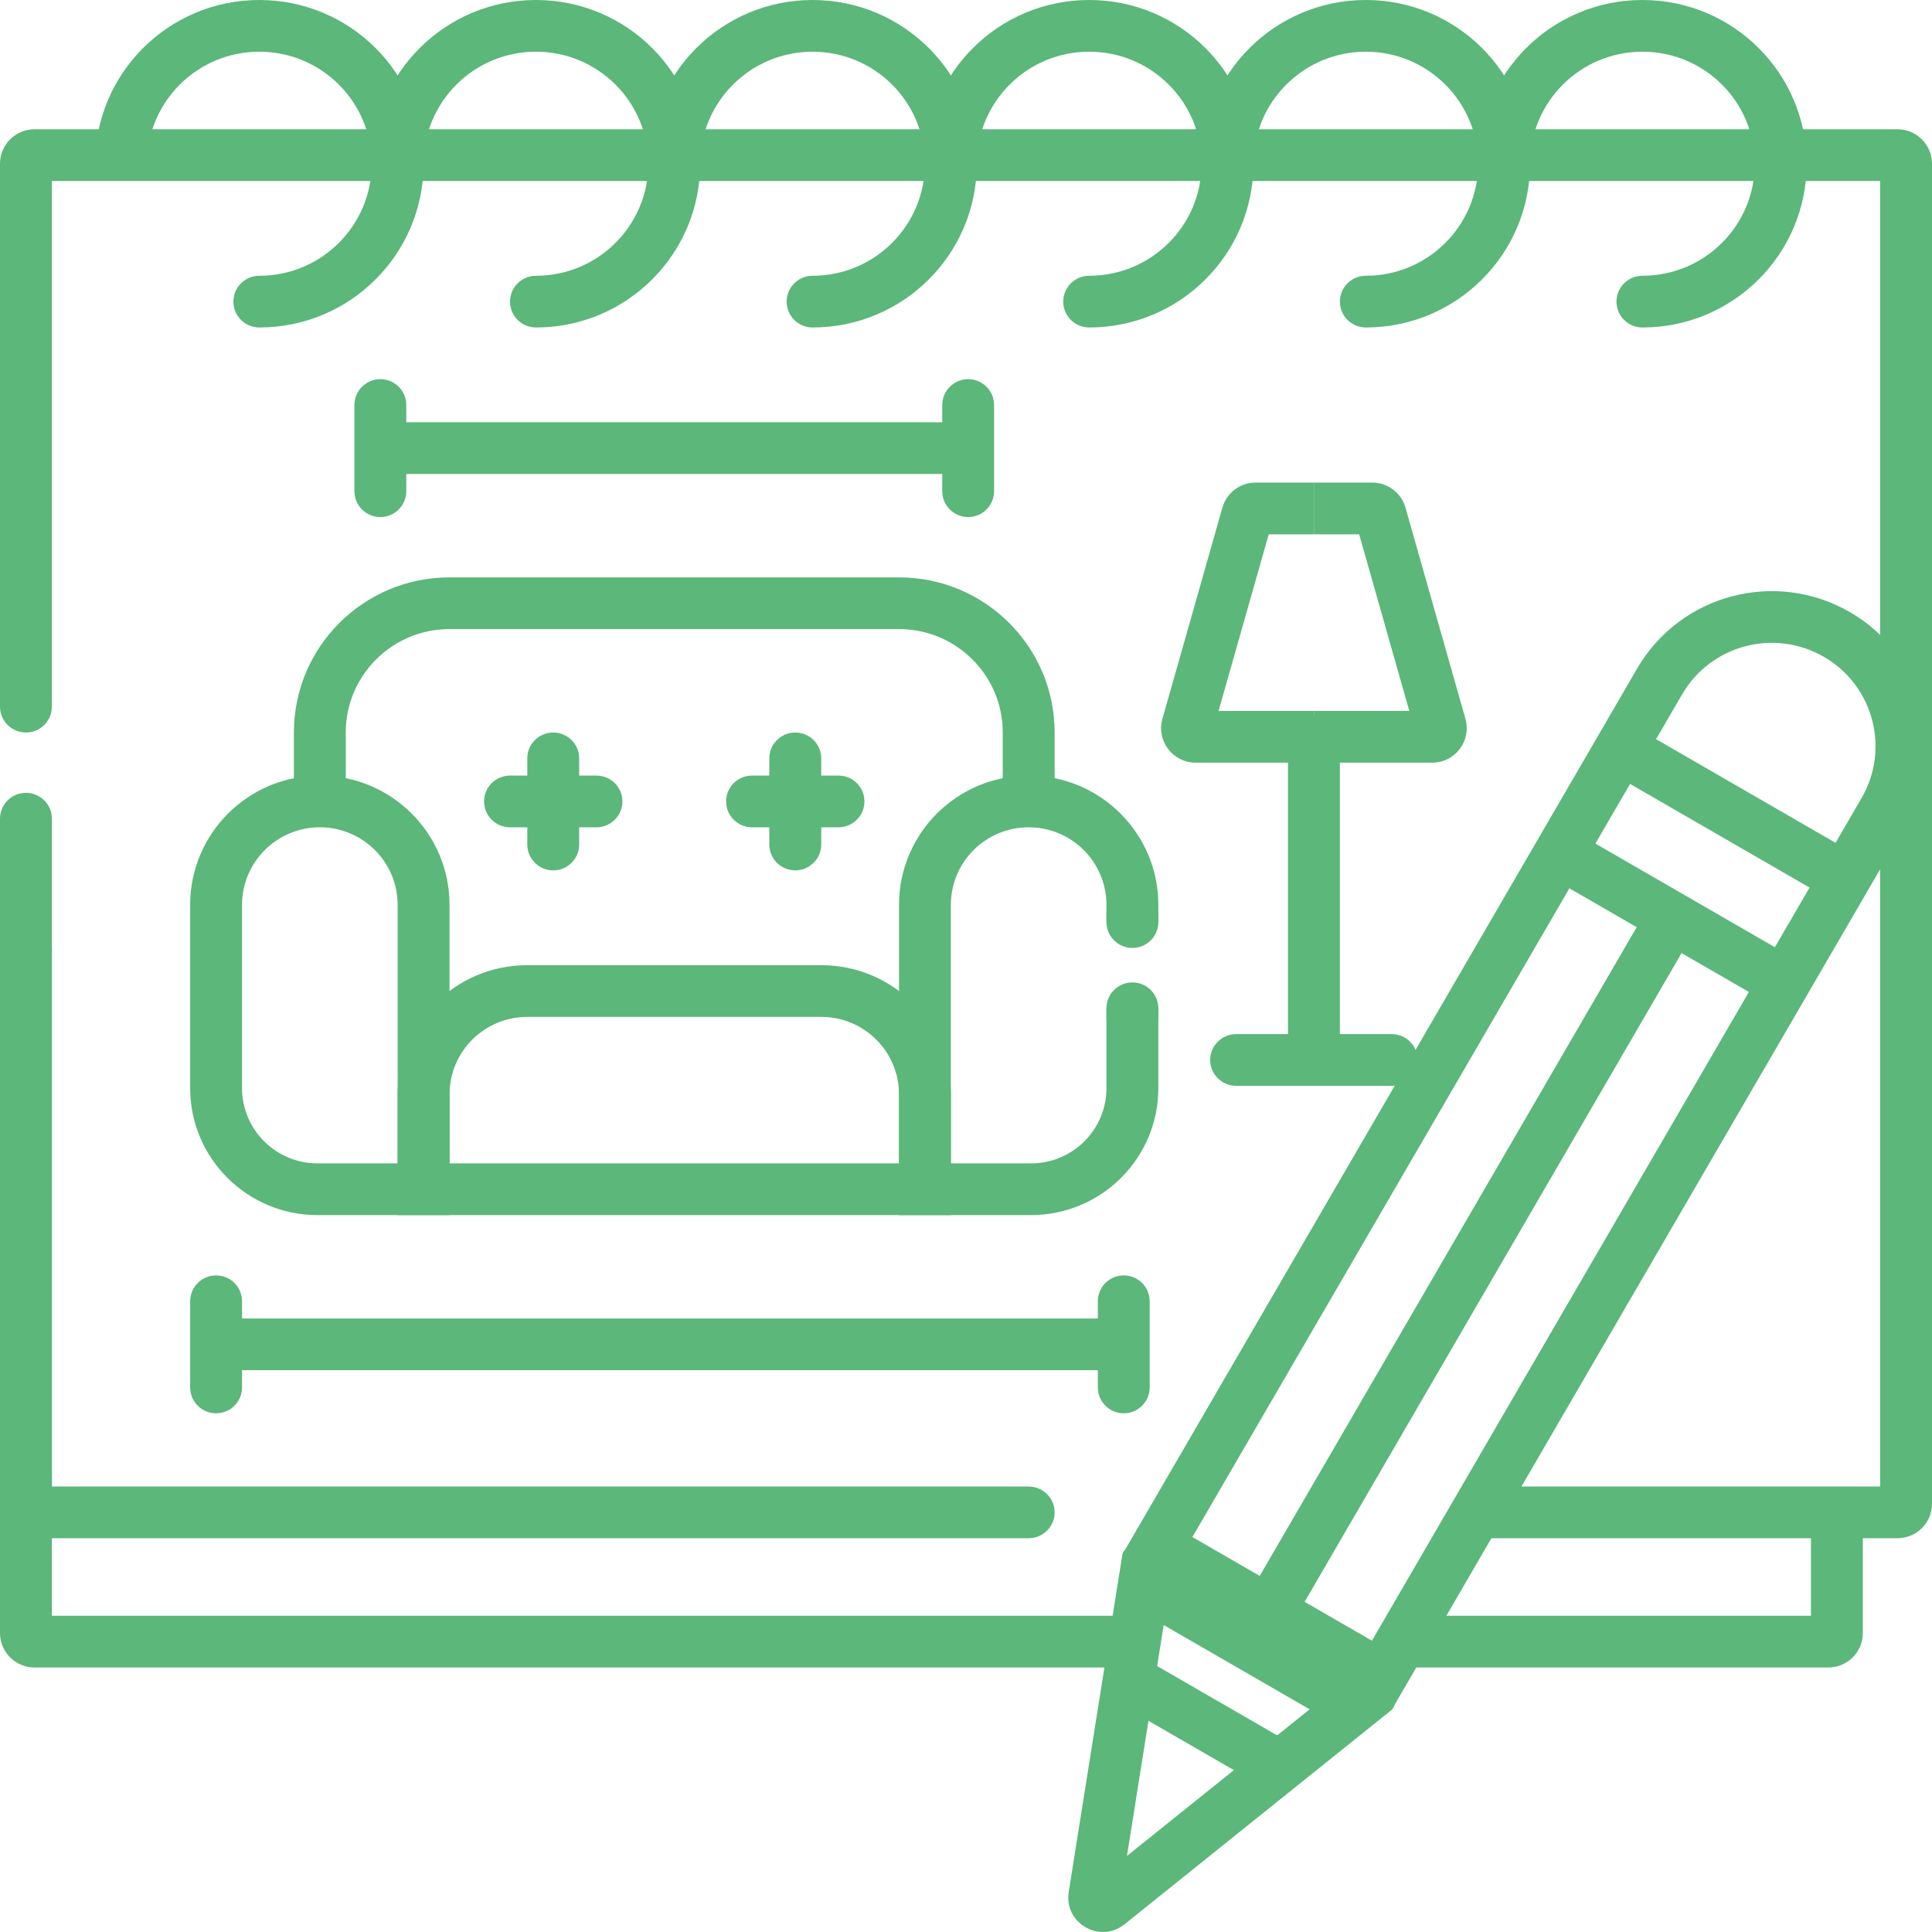 <svg width="54" height="54" viewBox="0 0 54 54" fill="none" xmlns="http://www.w3.org/2000/svg">
<path fill-rule="evenodd" clip-rule="evenodd" d="M1.45 5.058V19.751C1.45 20.15 1.125 20.474 0.725 20.474C0.325 20.474 0 20.15 0 19.751V4.576C0 4.044 0.433 3.613 0.966 3.613H53.034C53.567 3.613 54 4.044 54 4.576V42.031C54 42.563 53.567 42.994 53.034 42.994H41.678C41.278 42.994 40.953 42.671 40.953 42.272C40.953 41.873 41.278 41.549 41.678 41.549H52.55V5.058H1.45Z" fill="#5BB77A"/>
<path fill-rule="evenodd" clip-rule="evenodd" d="M0.725 22.16C1.125 22.16 1.45 22.483 1.45 22.882V41.549H28.752C29.152 41.549 29.477 41.873 29.477 42.272C29.477 42.671 29.152 42.994 28.752 42.994H0V22.882C0 22.483 0.325 22.16 0.725 22.16Z" fill="#5BB77A"/>
<path fill-rule="evenodd" clip-rule="evenodd" d="M0.725 25.773C1.125 25.773 1.45 26.096 1.45 26.495V45.162H31.53C31.93 45.162 32.255 45.486 32.255 45.885C32.255 46.284 31.93 46.607 31.53 46.607H0.966C0.433 46.607 0 46.176 0 45.644V26.495C0 26.096 0.325 25.773 0.725 25.773Z" fill="#5BB77A"/>
<path fill-rule="evenodd" clip-rule="evenodd" d="M51.342 41.67C50.942 41.67 50.617 41.993 50.617 42.392V45.162H39.503C39.103 45.162 38.779 45.486 38.779 45.885C38.779 46.284 39.103 46.607 39.503 46.607H51.101C51.634 46.607 52.067 46.176 52.067 45.644V42.392C52.067 41.993 51.743 41.67 51.342 41.67Z" fill="#5BB77A"/>
<path d="M10.631 12.525C10.631 12.126 10.955 11.802 11.356 11.802H26.336C26.736 11.802 27.06 12.126 27.06 12.525C27.06 12.924 26.736 13.248 26.336 13.248H11.356C10.955 13.248 10.631 12.924 10.631 12.525Z" fill="#5BB77A"/>
<path d="M6.04 37.575C6.04 37.176 6.365 36.852 6.765 36.852H30.685C31.085 36.852 31.409 37.176 31.409 37.575C31.409 37.974 31.085 38.297 30.685 38.297H6.765C6.365 38.297 6.04 37.974 6.04 37.575Z" fill="#5BB77A"/>
<path d="M33.825 29.626C33.825 29.227 34.15 28.904 34.55 28.904H38.899C39.3 28.904 39.624 29.227 39.624 29.626C39.624 30.025 39.3 30.349 38.899 30.349H34.55C34.15 30.349 33.825 30.025 33.825 29.626Z" fill="#5BB77A"/>
<path fill-rule="evenodd" clip-rule="evenodd" d="M34.166 14.19C34.283 13.775 34.663 13.488 35.096 13.488H36.725V14.934H35.461L34.059 19.871H36.725V21.317H33.42C32.779 21.317 32.316 20.706 32.49 20.091L34.166 14.19Z" fill="#5BB77A"/>
<path fill-rule="evenodd" clip-rule="evenodd" d="M39.284 14.19C39.166 13.775 38.787 13.488 38.354 13.488H36.725V14.934H37.989L39.391 19.871H36.725V21.317H40.029C40.671 21.317 41.134 20.706 40.959 20.091L39.284 14.19Z" fill="#5BB77A"/>
<path d="M10.631 10.598C11.031 10.598 11.356 10.922 11.356 11.321V13.729C11.356 14.128 11.031 14.452 10.631 14.452C10.231 14.452 9.906 14.128 9.906 13.729V11.321C9.906 10.922 10.231 10.598 10.631 10.598Z" fill="#5BB77A"/>
<path d="M6.04 35.648C6.441 35.648 6.765 35.971 6.765 36.371V38.779C6.765 39.178 6.441 39.502 6.04 39.502C5.64 39.502 5.315 39.178 5.315 38.779V36.371C5.315 35.971 5.64 35.648 6.04 35.648Z" fill="#5BB77A"/>
<path d="M31.409 35.648C31.81 35.648 32.134 35.971 32.134 36.371V38.779C32.134 39.178 31.81 39.502 31.409 39.502C31.009 39.502 30.685 39.178 30.685 38.779V36.371C30.685 35.971 31.009 35.648 31.409 35.648Z" fill="#5BB77A"/>
<path d="M27.06 10.598C27.461 10.598 27.785 10.922 27.785 11.321V13.729C27.785 14.128 27.461 14.452 27.06 14.452C26.66 14.452 26.336 14.128 26.336 13.729V11.321C26.336 10.922 26.66 10.598 27.06 10.598Z" fill="#5BB77A"/>
<path d="M15.463 20.474C15.863 20.474 16.188 20.797 16.188 21.196V23.605C16.188 24.004 15.863 24.327 15.463 24.327C15.063 24.327 14.738 24.004 14.738 23.605V21.196C14.738 20.797 15.063 20.474 15.463 20.474Z" fill="#5BB77A"/>
<path d="M22.228 20.474C22.628 20.474 22.953 20.797 22.953 21.196V23.605C22.953 24.004 22.628 24.327 22.228 24.327C21.828 24.327 21.503 24.004 21.503 23.605V21.196C21.503 20.797 21.828 20.474 22.228 20.474Z" fill="#5BB77A"/>
<path d="M17.396 22.4C17.396 22.799 17.072 23.123 16.671 23.123H14.255C13.855 23.123 13.53 22.799 13.53 22.4C13.53 22.001 13.855 21.678 14.255 21.678H16.671C17.072 21.678 17.396 22.001 17.396 22.4Z" fill="#5BB77A"/>
<path d="M24.161 22.4C24.161 22.799 23.837 23.123 23.436 23.123H21.02C20.62 23.123 20.295 22.799 20.295 22.4C20.295 22.001 20.62 21.678 21.02 21.678H23.436C23.837 21.678 24.161 22.001 24.161 22.4Z" fill="#5BB77A"/>
<path d="M36.725 19.992C37.125 19.992 37.45 20.315 37.45 20.714V29.386C37.45 29.785 37.125 30.108 36.725 30.108C36.325 30.108 36 29.785 36 29.386V20.714C36 20.315 36.325 19.992 36.725 19.992Z" fill="#5BB77A"/>
<path fill-rule="evenodd" clip-rule="evenodd" d="M12.564 17.583H25.128C26.729 17.583 28.027 18.877 28.027 20.474V22.16H29.477V20.474C29.477 18.079 27.529 16.138 25.128 16.138H12.564C10.162 16.138 8.215 18.079 8.215 20.474V22.16H9.664V20.474C9.664 18.877 10.963 17.583 12.564 17.583Z" fill="#5BB77A"/>
<path fill-rule="evenodd" clip-rule="evenodd" d="M22.953 28.422H14.738C13.537 28.422 12.564 29.393 12.564 30.59V32.517H25.128V30.59C25.128 29.393 24.154 28.422 22.953 28.422ZM14.738 26.977C12.737 26.977 11.114 28.594 11.114 30.59V33.962H26.577V30.59C26.577 28.594 24.955 26.977 22.953 26.977H14.738Z" fill="#5BB77A"/>
<path fill-rule="evenodd" clip-rule="evenodd" d="M11.114 32.517V25.291C11.114 24.094 10.14 23.123 8.94 23.123C7.739 23.123 6.765 24.094 6.765 25.291V30.413C6.765 31.575 7.71 32.517 8.875 32.517H11.114ZM8.94 21.678C6.938 21.678 5.315 23.295 5.315 25.291V30.413C5.315 32.373 6.909 33.962 8.875 33.962H12.564V25.291C12.564 23.295 10.941 21.678 8.94 21.678Z" fill="#5BB77A"/>
<path fill-rule="evenodd" clip-rule="evenodd" d="M26.577 25.291V32.517H28.816C29.982 32.517 30.926 31.575 30.926 30.413V28.181H32.376V30.413C32.376 32.373 30.782 33.962 28.816 33.962H26.577H25.128V32.517V25.291C25.128 23.295 26.75 21.678 28.752 21.678C30.753 21.678 32.376 23.295 32.376 25.291V25.773H30.926V25.291C30.926 24.094 29.953 23.123 28.752 23.123C27.551 23.123 26.577 24.094 26.577 25.291Z" fill="#5BB77A"/>
<path d="M30.926 25.532C30.926 25.133 31.251 24.809 31.651 24.809C32.051 24.809 32.376 25.133 32.376 25.532V25.773C32.376 26.172 32.051 26.495 31.651 26.495C31.251 26.495 30.926 26.172 30.926 25.773V25.532Z" fill="#5BB77A"/>
<path d="M30.926 28.181C30.926 27.782 31.251 27.459 31.651 27.459C32.051 27.459 32.376 27.782 32.376 28.181V28.422C32.376 28.821 32.051 29.145 31.651 29.145C31.251 29.145 30.926 28.821 30.926 28.422V28.181Z" fill="#5BB77A"/>
<path fill-rule="evenodd" clip-rule="evenodd" d="M33.328 42.961L38.346 45.858L52.031 22.307C52.834 20.926 52.361 19.157 50.976 18.357C49.59 17.557 47.816 18.028 47.014 19.41L33.328 42.961ZM31.446 43.317C31.391 43.411 31.423 43.531 31.517 43.585L38.703 47.735C38.797 47.789 38.917 47.757 38.972 47.663L53.285 23.032C54.489 20.96 53.781 18.307 51.702 17.107C49.624 15.907 46.963 16.613 45.759 18.685L31.446 43.317Z" fill="#5BB77A"/>
<path d="M44.933 21.548L45.66 20.298L52.35 24.161L51.623 25.412L44.933 21.548Z" fill="#5BB77A"/>
<path d="M43.237 24.466L43.964 23.216L50.654 27.079L49.928 28.33L43.237 24.466Z" fill="#5BB77A"/>
<path d="M30.994 47.458L31.72 46.208L36.32 48.864L35.593 50.114L30.994 47.458Z" fill="#5BB77A"/>
<path d="M35.98 45.605L34.725 44.881L46.352 24.873L47.606 25.597L35.98 45.605Z" fill="#5BB77A"/>
<path fill-rule="evenodd" clip-rule="evenodd" d="M31.499 51.874L36.605 47.776L32.525 45.42L31.499 51.874ZM29.871 52.883C29.733 53.753 30.743 54.337 31.431 53.784L38.885 47.801C39.017 47.695 39.002 47.49 38.855 47.405L31.729 43.29C31.582 43.205 31.395 43.294 31.369 43.461L29.871 52.883Z" fill="#5BB77A"/>
<path fill-rule="evenodd" clip-rule="evenodd" d="M7.248 1.445C5.514 1.445 4.107 2.847 4.107 4.576H2.658C2.658 2.049 4.713 0 7.248 0C9.784 0 11.839 2.049 11.839 4.576C11.839 7.104 9.784 9.153 7.248 9.153C6.848 9.153 6.523 8.829 6.523 8.43C6.523 8.031 6.848 7.708 7.248 7.708C8.983 7.708 10.389 6.306 10.389 4.576C10.389 2.847 8.983 1.445 7.248 1.445Z" fill="#5BB77A"/>
<path fill-rule="evenodd" clip-rule="evenodd" d="M14.98 1.445C13.245 1.445 11.839 2.847 11.839 4.576H10.389C10.389 2.049 12.444 0 14.98 0C17.515 0 19.57 2.049 19.57 4.576C19.57 7.104 17.515 9.153 14.98 9.153C14.58 9.153 14.255 8.829 14.255 8.43C14.255 8.031 14.58 7.708 14.98 7.708C16.715 7.708 18.121 6.306 18.121 4.576C18.121 2.847 16.715 1.445 14.98 1.445Z" fill="#5BB77A"/>
<path fill-rule="evenodd" clip-rule="evenodd" d="M22.711 1.445C20.977 1.445 19.57 2.847 19.57 4.576H18.121C18.121 2.049 20.176 0 22.711 0C25.247 0 27.302 2.049 27.302 4.576C27.302 7.104 25.247 9.153 22.711 9.153C22.311 9.153 21.987 8.829 21.987 8.43C21.987 8.031 22.311 7.708 22.711 7.708C24.446 7.708 25.852 6.306 25.852 4.576C25.852 2.847 24.446 1.445 22.711 1.445Z" fill="#5BB77A"/>
<path fill-rule="evenodd" clip-rule="evenodd" d="M30.443 1.445C28.708 1.445 27.302 2.847 27.302 4.576H25.852C25.852 2.049 27.908 0 30.443 0C32.978 0 35.034 2.049 35.034 4.576C35.034 7.104 32.978 9.153 30.443 9.153C30.043 9.153 29.718 8.829 29.718 8.43C29.718 8.031 30.043 7.708 30.443 7.708C32.178 7.708 33.584 6.306 33.584 4.576C33.584 2.847 32.178 1.445 30.443 1.445Z" fill="#5BB77A"/>
<path fill-rule="evenodd" clip-rule="evenodd" d="M38.175 1.445C36.44 1.445 35.034 2.847 35.034 4.576H33.584C33.584 2.049 35.639 0 38.175 0C40.71 0 42.765 2.049 42.765 4.576C42.765 7.104 40.71 9.153 38.175 9.153C37.774 9.153 37.45 8.829 37.45 8.43C37.45 8.031 37.774 7.708 38.175 7.708C39.909 7.708 41.315 6.306 41.315 4.576C41.315 2.847 39.909 1.445 38.175 1.445Z" fill="#5BB77A"/>
<path fill-rule="evenodd" clip-rule="evenodd" d="M45.906 1.445C44.171 1.445 42.765 2.847 42.765 4.576H41.315C41.315 2.049 43.371 0 45.906 0C48.441 0 50.497 2.049 50.497 4.576C50.497 7.104 48.441 9.153 45.906 9.153C45.506 9.153 45.181 8.829 45.181 8.43C45.181 8.031 45.506 7.708 45.906 7.708C47.641 7.708 49.047 6.306 49.047 4.576C49.047 2.847 47.641 1.445 45.906 1.445Z" fill="#5BB77A"/>
</svg>
